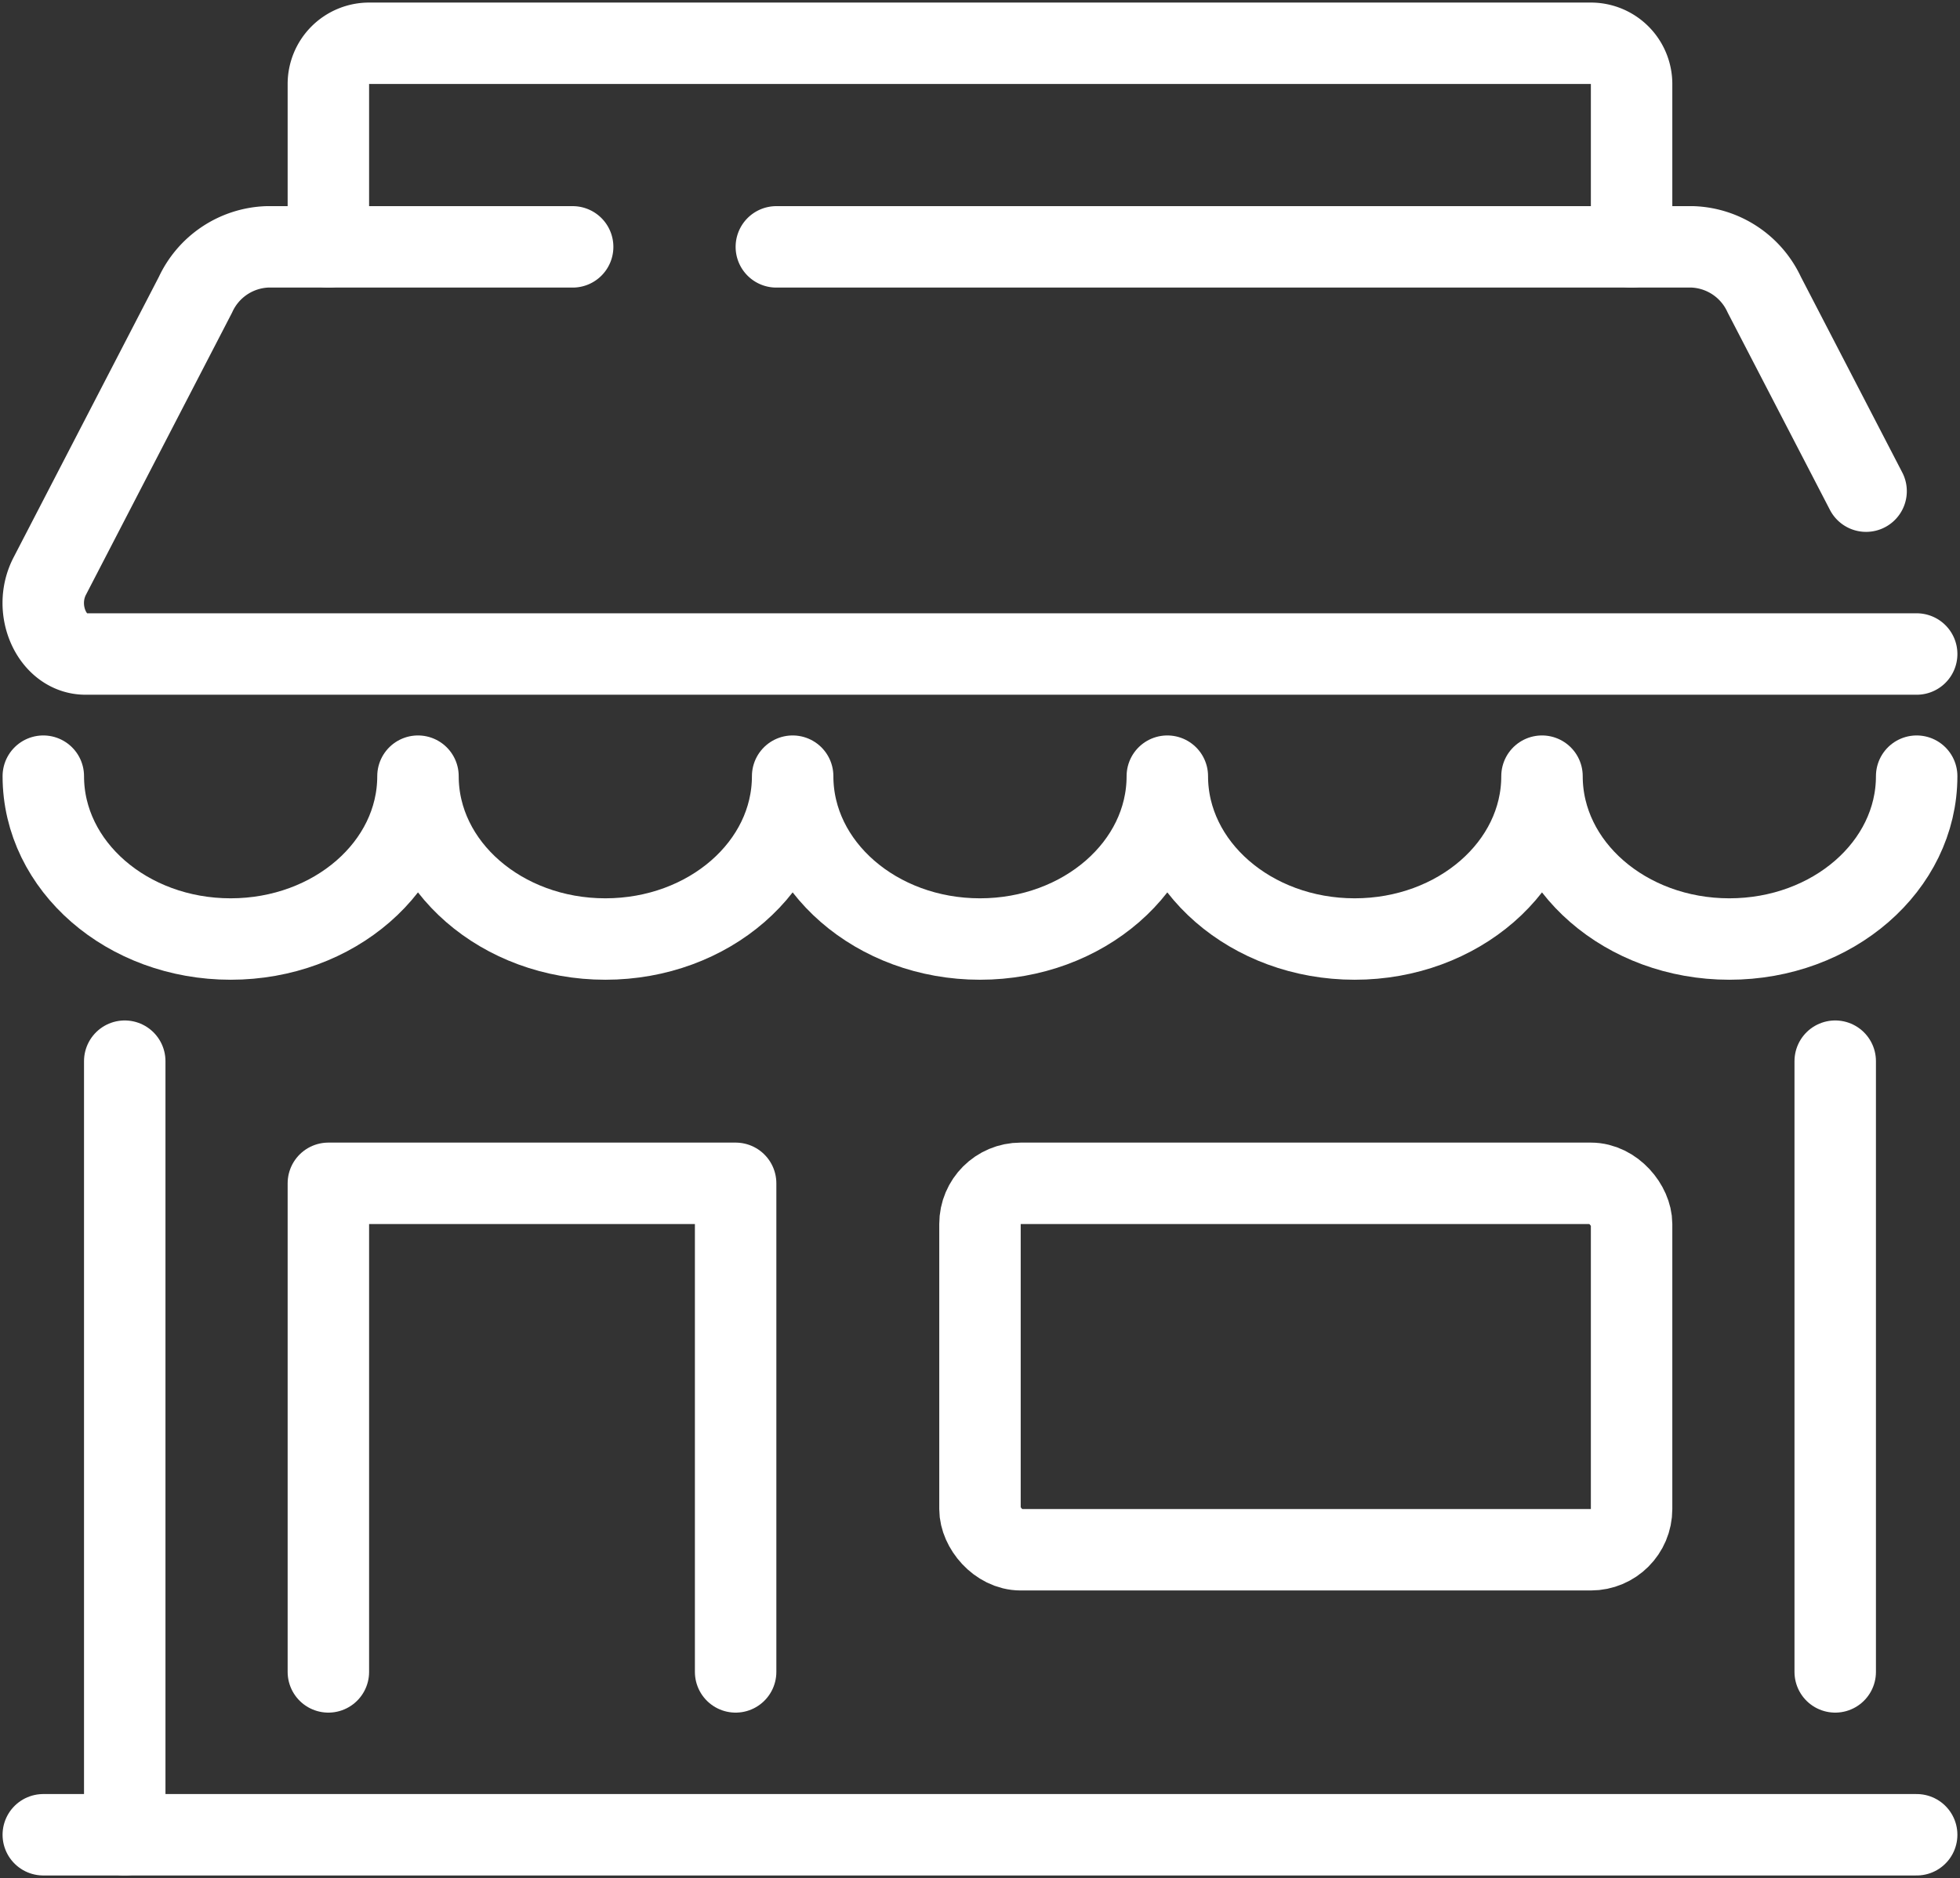 <?xml version="1.0" encoding="UTF-8"?> <svg xmlns="http://www.w3.org/2000/svg" xmlns:xlink="http://www.w3.org/1999/xlink" width="48.127" height="46.127" viewBox="0 0 48.127 46.127"><rect x="0" y="0" width="48.127" height="46.127" fill="#333333" stroke="none"/><defs><clipPath id="clip-path"><rect id="長方形_22353" data-name="長方形 22353" width="48.127" height="46.127" transform="translate(0 0)" fill="none" stroke="#fff" stroke-width="2"></rect></clipPath></defs><g id="グループ_2965" data-name="グループ 2965" transform="translate(0 0)"><g id="グループ_2864" data-name="グループ 2864" clip-path="url(#clip-path)"><path id="パス_4370" data-name="パス 4370" d="M47.063,19.063h0c0,2.209-2.059,4-4.6,4s-4.6-1.791-4.6-4c0,2.209-2.059,4-4.6,4s-4.6-1.791-4.6-4c0,2.209-2.06,4-4.6,4s-4.6-1.791-4.6-4c0,2.209-2.06,4-4.6,4s-4.6-1.791-4.6-4c0,2.209-2.06,4-4.6,4s-4.6-1.791-4.6-4" fill="none" stroke="#fff" stroke-linecap="round" stroke-linejoin="round" stroke-width="2"></path><path id="パス_4371" data-name="パス 4371" d="M47.063,16.063H2.1c-.814,0-1.31-1.08-.879-1.912L4.8,7.238A2.022,2.022,0,0,1,6.561,6.063h7.5" fill="none" stroke="#fff" stroke-linecap="round" stroke-linejoin="round" stroke-width="2"></path><path id="パス_4372" data-name="パス 4372" d="M19.063,6.063h22.5a2.022,2.022,0,0,1,1.758,1.175l2.5,4.825" fill="none" stroke="#fff" stroke-linecap="round" stroke-linejoin="round" stroke-width="2"></path><path id="パス_4373" data-name="パス 4373" d="M8.063,6.063v-4a1,1,0,0,1,1-1h30a1,1,0,0,1,1,1v4" fill="none" stroke="#fff" stroke-linecap="round" stroke-linejoin="round" stroke-width="2"></path><line id="線_149" data-name="線 149" y2="15" transform="translate(45.063 26.063)" fill="none" stroke="#fff" stroke-linecap="round" stroke-linejoin="round" stroke-width="2"></line><line id="線_150" data-name="線 150" y2="19" transform="translate(3.063 26.063)" fill="none" stroke="#fff" stroke-linecap="round" stroke-linejoin="round" stroke-width="2"></line><path id="パス_4374" data-name="パス 4374" d="M8.063,41.063v-12h10v12" fill="none" stroke="#fff" stroke-linecap="round" stroke-linejoin="round" stroke-width="2"></path><rect id="長方形_22352" data-name="長方形 22352" width="16" height="9" rx="1" transform="translate(24.063 29.063)" fill="none" stroke="#fff" stroke-linecap="round" stroke-linejoin="round" stroke-width="2"></rect><line id="線_151" data-name="線 151" x2="46" transform="translate(1.063 45.063)" fill="none" stroke="#fff" stroke-linecap="round" stroke-linejoin="round" stroke-width="2"></line></g></g></svg> 